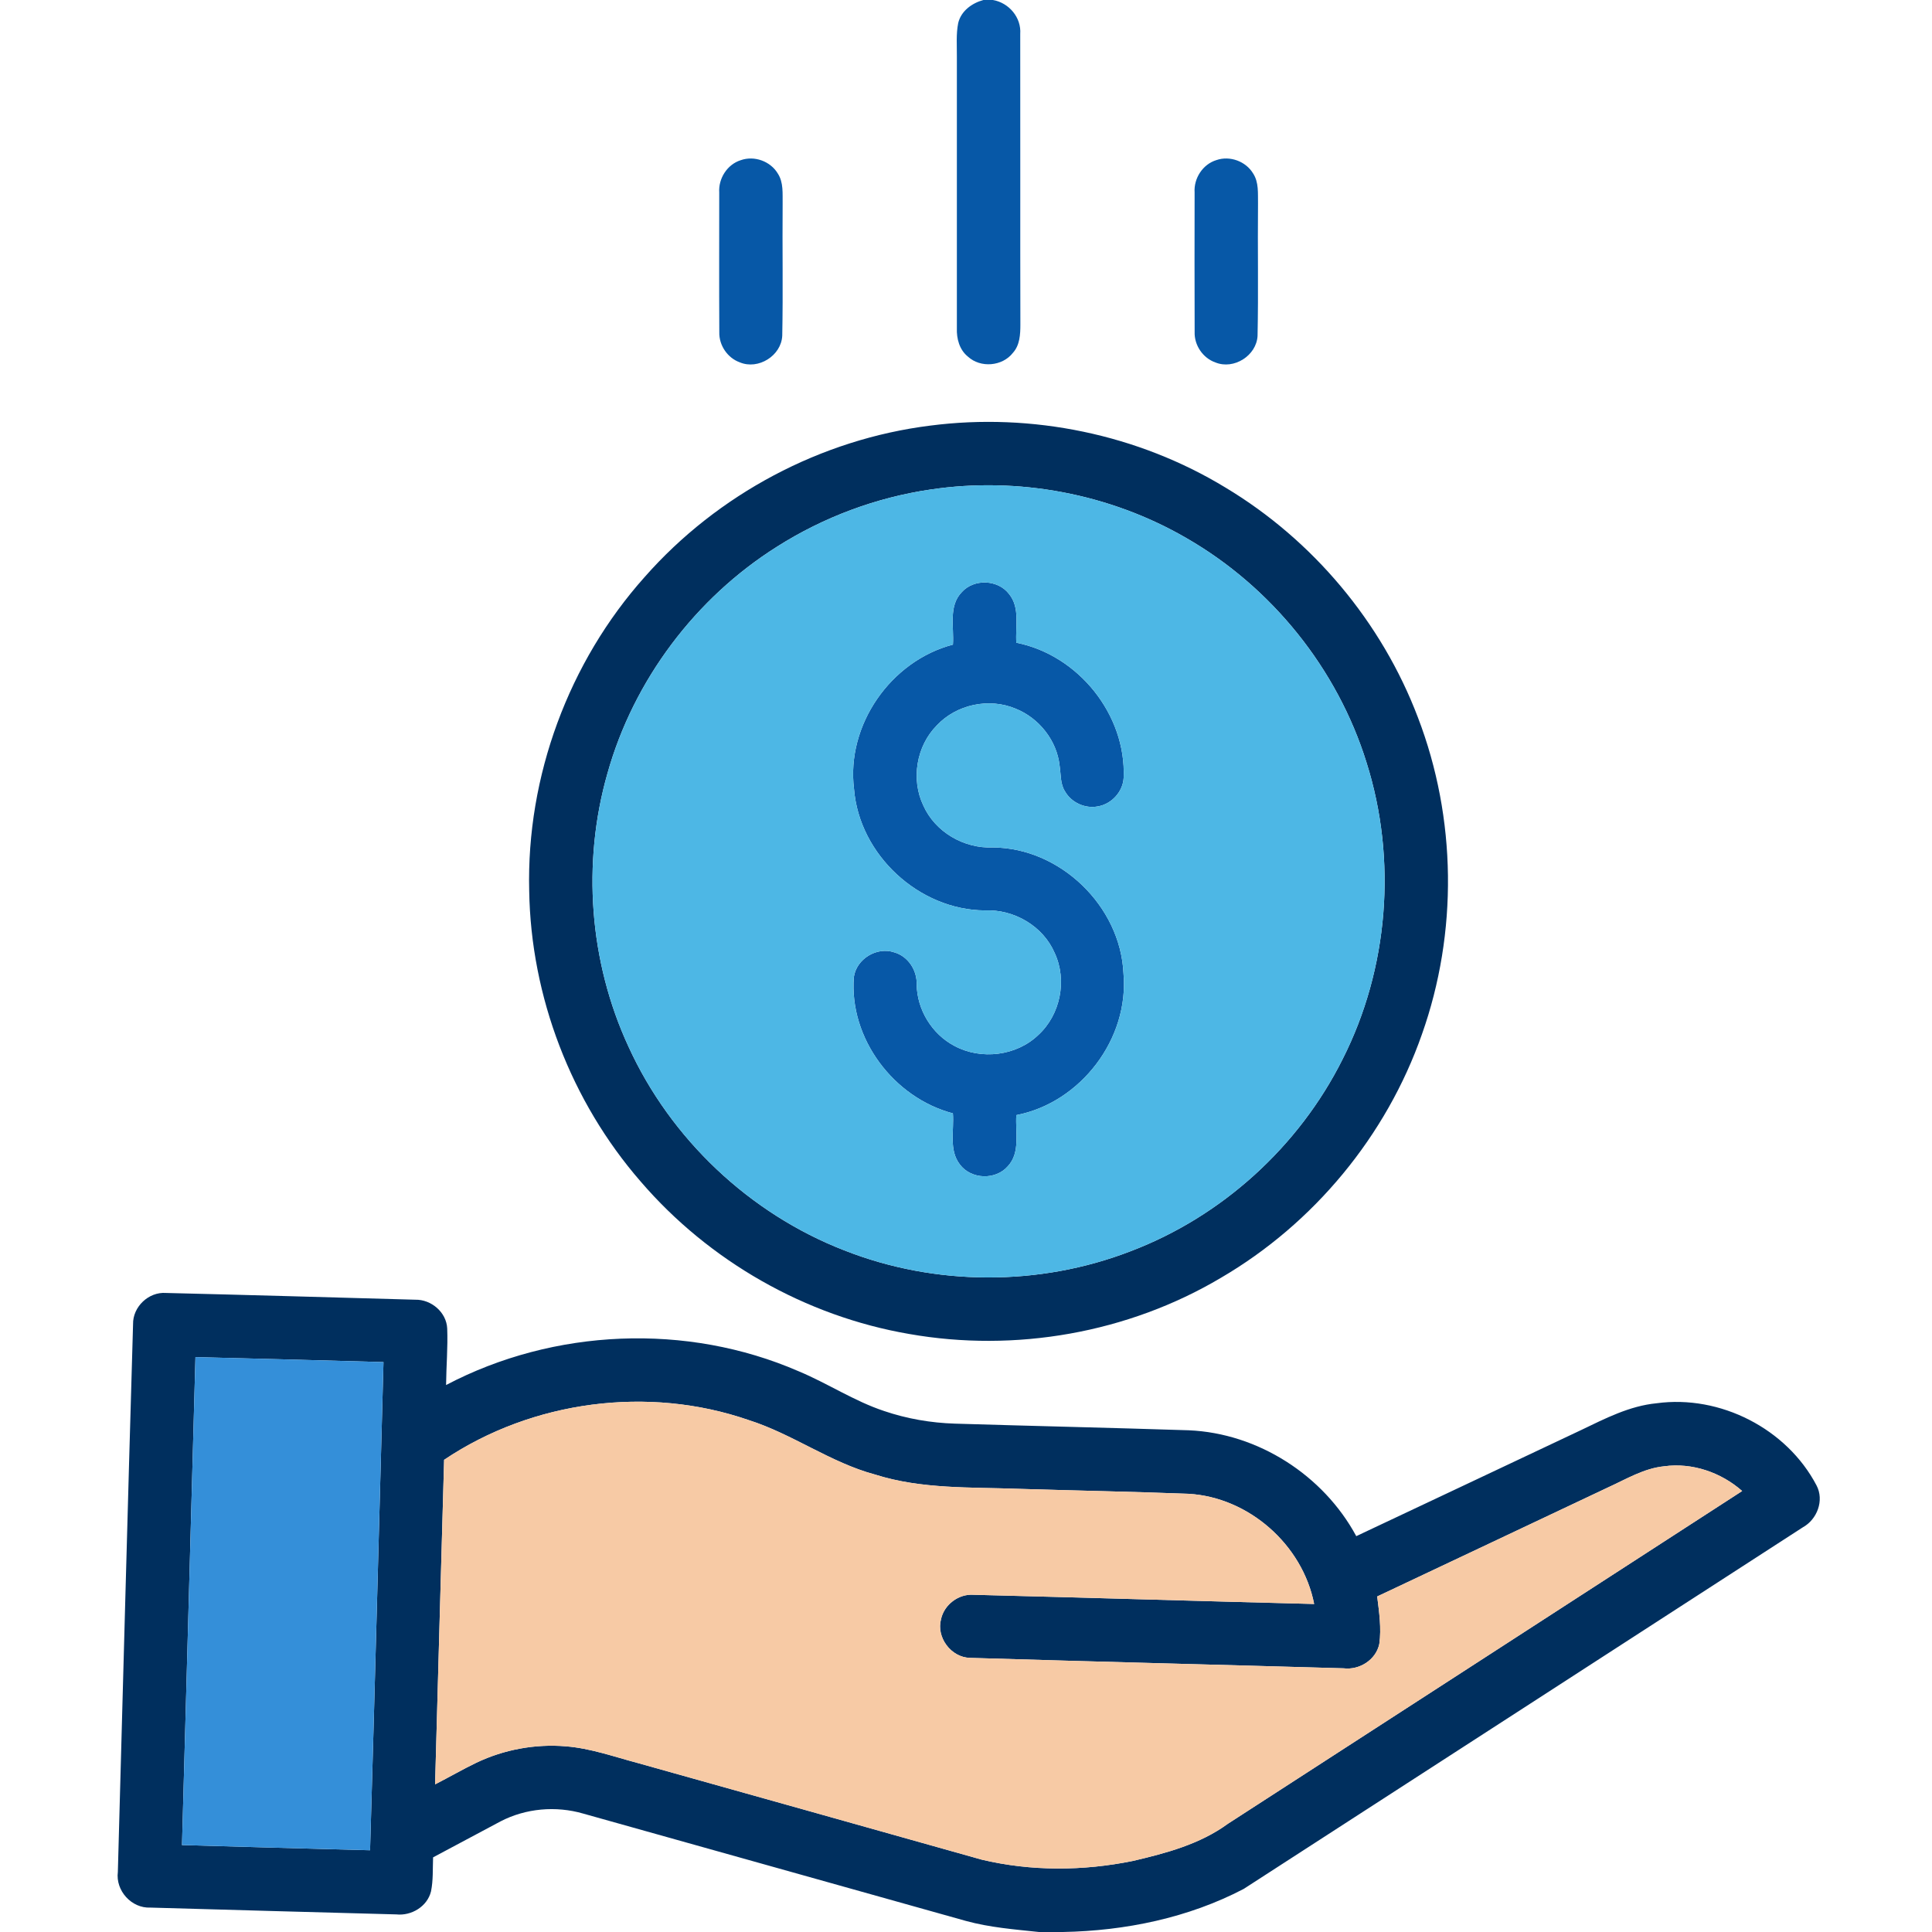 <svg width="55" height="55" viewBox="0 0 55 55" fill="none" xmlns="http://www.w3.org/2000/svg">
<g clip-path="url(#clip0_10_158)">
<path d="M27.996 0H28.266C28.723 0.079 29.079 0.498 29.044 0.968C29.049 3.725 29.041 6.483 29.048 9.24C29.048 9.519 29.033 9.826 28.836 10.044C28.536 10.431 27.912 10.483 27.552 10.15C27.313 9.956 27.229 9.641 27.24 9.345C27.24 6.768 27.242 4.191 27.24 1.613C27.243 1.294 27.215 0.971 27.278 0.656C27.359 0.313 27.67 0.087 27.996 0Z" fill="#0758A7"/>
<path d="M21.088 4.56C21.473 4.423 21.934 4.589 22.143 4.941C22.309 5.195 22.275 5.513 22.28 5.802C22.269 7.053 22.294 8.306 22.269 9.557C22.242 10.128 21.585 10.536 21.06 10.315C20.71 10.189 20.466 9.829 20.477 9.456C20.47 8.132 20.475 6.807 20.475 5.483C20.448 5.082 20.702 4.681 21.088 4.56Z" fill="#0758A7"/>
<path d="M34.63 4.557C35.011 4.425 35.465 4.591 35.673 4.937C35.84 5.191 35.807 5.506 35.813 5.794C35.8 7.05 35.827 8.306 35.8 9.561C35.77 10.124 35.126 10.531 34.603 10.319C34.244 10.195 33.995 9.827 34.009 9.449C34.003 8.125 34.007 6.802 34.008 5.479C33.981 5.077 34.24 4.675 34.63 4.557Z" fill="#0758A7"/>
<path d="M26.484 12.116C29.378 11.742 32.395 12.363 34.89 13.882C37.374 15.374 39.337 17.714 40.365 20.424C41.466 23.292 41.507 26.55 40.479 29.445C39.468 32.334 37.4 34.834 34.758 36.376C32.114 37.947 28.903 38.509 25.879 37.975C22.931 37.468 20.186 35.903 18.238 33.635C16.257 31.358 15.112 28.373 15.065 25.354C14.986 22.102 16.189 18.846 18.355 16.423C20.428 14.069 23.371 12.504 26.484 12.116ZM26.487 13.936C24.941 14.164 23.446 14.722 22.126 15.559C19.797 17.023 18.036 19.366 17.293 22.016C16.563 24.57 16.775 27.382 17.891 29.793C19.089 32.422 21.339 34.548 24.032 35.594C26.62 36.615 29.588 36.624 32.183 35.621C34.783 34.635 36.978 32.64 38.221 30.153C39.531 27.569 39.776 24.472 38.903 21.71C38.072 19.035 36.198 16.71 33.771 15.316C31.591 14.052 28.979 13.563 26.487 13.936Z" fill="#002F5E"/>
<path d="M27.381 16.856C27.73 16.466 28.419 16.498 28.731 16.917C29.044 17.307 28.901 17.84 28.933 18.297C30.693 18.646 32.063 20.343 31.988 22.141C31.968 22.539 31.643 22.893 31.25 22.957C30.89 23.026 30.5 22.848 30.319 22.53C30.179 22.313 30.204 22.042 30.165 21.798C30.088 21.081 29.578 20.439 28.912 20.174C28.159 19.857 27.228 20.053 26.67 20.65C26.087 21.236 25.928 22.188 26.286 22.933C26.623 23.688 27.442 24.159 28.262 24.125C30.182 24.136 31.895 25.793 31.983 27.708C32.151 29.57 30.764 31.39 28.933 31.745C28.899 32.229 29.057 32.808 28.69 33.201C28.341 33.602 27.643 33.577 27.325 33.149C27.005 32.736 27.166 32.176 27.127 31.695C25.444 31.253 24.168 29.562 24.308 27.813C24.382 27.297 24.962 26.944 25.455 27.111C25.852 27.222 26.11 27.623 26.096 28.029C26.108 28.748 26.532 29.44 27.169 29.774C27.925 30.183 28.937 30.063 29.559 29.463C30.188 28.887 30.385 27.906 30.026 27.133C29.697 26.363 28.866 25.881 28.038 25.918C26.163 25.907 24.464 24.337 24.313 22.466C24.082 20.643 25.359 18.813 27.128 18.351C27.164 17.855 26.993 17.254 27.381 16.856Z" fill="#0758A7"/>
<path d="M3.788 37.697C3.778 37.202 4.232 36.77 4.727 36.808C7.091 36.865 9.455 36.934 11.82 37C12.275 36.989 12.711 37.357 12.731 37.821C12.752 38.356 12.704 38.892 12.699 39.429C15.767 37.816 19.551 37.654 22.733 39.036C23.56 39.38 24.314 39.885 25.167 40.168C25.817 40.389 26.5 40.507 27.186 40.528C29.404 40.596 31.623 40.645 33.84 40.717C35.815 40.801 37.674 41.997 38.61 43.731C40.745 42.727 42.879 41.716 45.013 40.71C45.698 40.381 46.392 40.022 47.16 39.948C48.967 39.701 50.866 40.67 51.713 42.287C51.937 42.711 51.731 43.255 51.322 43.48C46.016 46.91 40.714 50.346 35.406 53.773C33.828 54.599 32.032 54.967 30.26 55H29.576C28.879 54.926 28.176 54.871 27.498 54.685C23.865 53.67 20.236 52.644 16.603 51.629C15.825 51.403 14.966 51.478 14.247 51.852C13.606 52.19 12.97 52.537 12.329 52.875C12.316 53.197 12.335 53.525 12.27 53.843C12.165 54.274 11.713 54.545 11.283 54.499C8.949 54.435 6.616 54.374 4.283 54.305C3.745 54.331 3.286 53.824 3.355 53.29C3.499 48.092 3.635 42.894 3.788 37.697ZM5.564 38.634C5.434 43.264 5.312 47.895 5.181 52.525C6.965 52.579 8.751 52.624 10.535 52.673C10.672 48.041 10.791 43.408 10.917 38.776C9.133 38.726 7.349 38.676 5.564 38.634ZM12.643 41.558C12.554 44.638 12.473 47.717 12.386 50.797C12.78 50.597 13.162 50.373 13.56 50.182C14.348 49.805 15.237 49.642 16.107 49.714C16.811 49.769 17.482 50.011 18.161 50.191C21.423 51.105 24.686 52.022 27.947 52.94C29.354 53.275 30.835 53.266 32.251 52.977C33.193 52.757 34.162 52.5 34.955 51.919C39.835 48.761 44.718 45.607 49.596 42.446C48.995 41.916 48.175 41.633 47.376 41.742C46.797 41.8 46.295 42.109 45.777 42.344C43.585 43.377 41.397 44.417 39.206 45.448C39.261 45.895 39.329 46.35 39.266 46.8C39.17 47.255 38.699 47.549 38.248 47.493C34.703 47.391 31.158 47.304 27.613 47.196C27.075 47.183 26.649 46.615 26.789 46.094C26.879 45.679 27.291 45.37 27.714 45.4C30.946 45.481 34.178 45.581 37.411 45.662C37.081 43.975 35.549 42.622 33.83 42.525C32.219 42.463 30.607 42.434 28.995 42.384C27.63 42.333 26.233 42.397 24.913 41.978C23.642 41.637 22.567 40.826 21.317 40.428C18.455 39.436 15.156 39.871 12.643 41.558Z" fill="#002F5E"/>
<path d="M26.487 13.936C28.979 13.563 31.591 14.052 33.771 15.316C36.198 16.711 38.072 19.035 38.903 21.71C39.776 24.472 39.531 27.569 38.221 30.153C36.978 32.64 34.783 34.635 32.182 35.621C29.588 36.624 26.62 36.615 24.032 35.594C21.339 34.548 19.089 32.422 17.891 29.794C16.775 27.382 16.563 24.57 17.293 22.016C18.036 19.366 19.797 17.023 22.126 15.559C23.446 14.722 24.941 14.164 26.487 13.936ZM27.381 16.856C26.993 17.254 27.164 17.855 27.128 18.351C25.359 18.813 24.082 20.643 24.313 22.466C24.464 24.337 26.163 25.907 28.038 25.918C28.866 25.881 29.697 26.363 30.026 27.133C30.385 27.906 30.188 28.887 29.559 29.463C28.937 30.063 27.925 30.183 27.169 29.774C26.532 29.44 26.108 28.748 26.096 28.029C26.11 27.624 25.852 27.222 25.455 27.111C24.962 26.944 24.381 27.297 24.307 27.813C24.168 29.562 25.444 31.253 27.127 31.695C27.166 32.176 27.005 32.736 27.325 33.149C27.643 33.577 28.341 33.602 28.69 33.201C29.056 32.808 28.899 32.229 28.933 31.745C30.764 31.39 32.151 29.57 31.983 27.708C31.895 25.793 30.182 24.136 28.262 24.125C27.442 24.159 26.623 23.688 26.286 22.933C25.928 22.188 26.087 21.236 26.67 20.65C27.228 20.053 28.159 19.857 28.912 20.174C29.578 20.439 30.088 21.081 30.165 21.798C30.204 22.042 30.179 22.313 30.319 22.53C30.5 22.848 30.89 23.026 31.25 22.957C31.643 22.893 31.968 22.539 31.988 22.141C32.063 20.343 30.693 18.646 28.933 18.297C28.901 17.84 29.044 17.307 28.731 16.917C28.418 16.498 27.73 16.466 27.381 16.856Z" fill="#4DB7E5"/>
<path d="M5.564 38.634C7.349 38.676 9.133 38.726 10.917 38.776C10.79 43.408 10.672 48.041 10.535 52.673C8.751 52.624 6.965 52.579 5.181 52.525C5.312 47.895 5.434 43.264 5.564 38.634Z" fill="#348FD9"/>
<path d="M12.643 41.558C15.156 39.871 18.455 39.436 21.317 40.428C22.567 40.826 23.642 41.637 24.913 41.978C26.233 42.397 27.63 42.333 28.995 42.384C30.607 42.434 32.219 42.463 33.83 42.525C35.549 42.622 37.081 43.975 37.411 45.662C34.178 45.581 30.946 45.481 27.714 45.4C27.291 45.37 26.879 45.679 26.789 46.094C26.649 46.615 27.075 47.183 27.613 47.196C31.158 47.304 34.703 47.391 38.248 47.493C38.699 47.549 39.17 47.255 39.266 46.8C39.329 46.35 39.261 45.895 39.206 45.448C41.397 44.417 43.585 43.377 45.777 42.344C46.294 42.109 46.797 41.8 47.376 41.742C48.175 41.633 48.995 41.916 49.596 42.446C44.718 45.607 39.835 48.761 34.955 51.919C34.162 52.5 33.193 52.757 32.251 52.977C30.835 53.266 29.354 53.275 27.947 52.94C24.686 52.022 21.423 51.105 18.161 50.191C17.482 50.011 16.811 49.769 16.107 49.714C15.237 49.642 14.348 49.805 13.56 50.182C13.162 50.373 12.78 50.597 12.386 50.797C12.473 47.717 12.554 44.638 12.643 41.558Z" fill="#F7CAA5"/>
</g>
<defs>
<clipPath id="clip0_10_158">
<rect width="55" height="55" fill="white"/>
</clipPath>
</defs>
</svg>
